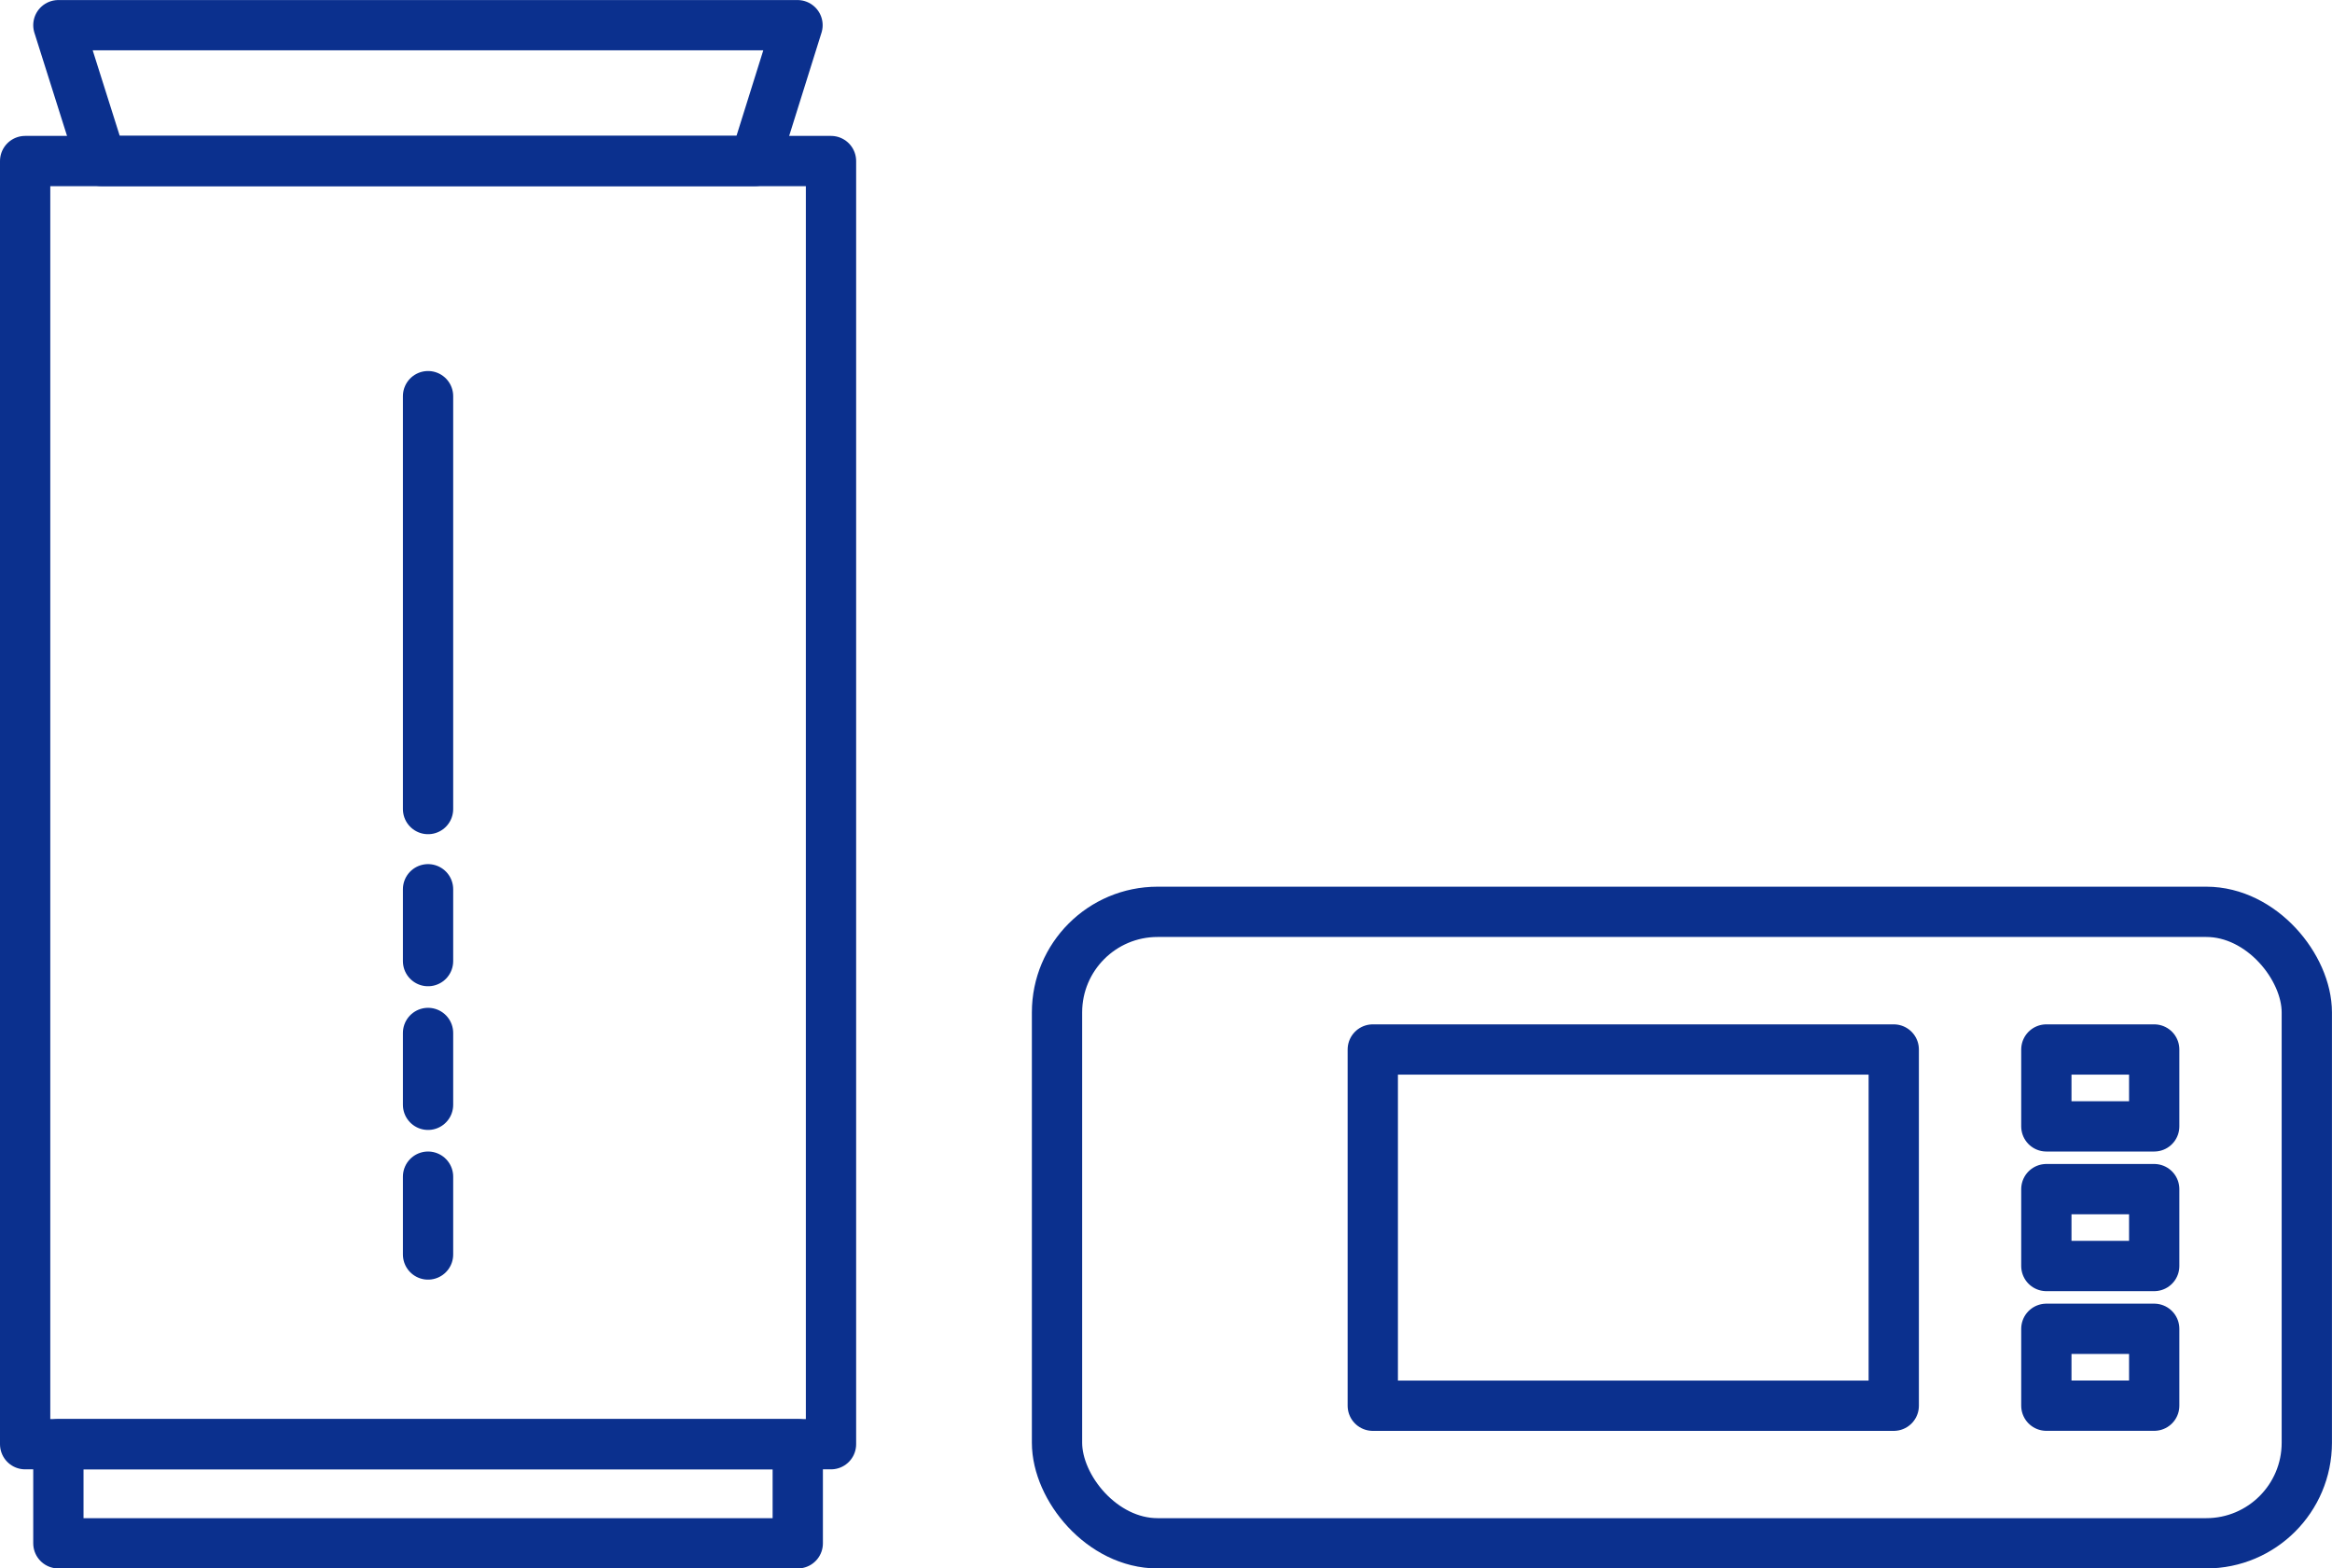 <svg xmlns="http://www.w3.org/2000/svg" width="46.379" height="31.194" viewBox="0 0 46.379 31.194"><g id="icn_debice" transform="translate(-55.083 -717.534)" fill="none" stroke="#0b308e" stroke-linecap="round" stroke-linejoin="round" stroke-width="1"><g id="グループ_28" data-name="グループ 28" transform="translate(55.135 717.587)"><rect id="長方形_15" data-name="長方形 15" width="16.027" height="25.52" transform="translate(.448 3.15)"/><path id="パス_35" data-name="パス 35" d="M23.767 6.7h-13L9.913 4h14.7z" transform="translate(-8.804 -3.552)"/><rect id="長方形_17" data-name="長方形 17" width="14.705" height="1.971" transform="translate(1.109 28.67)"/><line id="線_12" data-name="線 12" y2="8.212" transform="translate(8.461 7.826)"/><line id="線_13" data-name="線 13" y2="1.429" transform="translate(8.461 17.633)"/><line id="線_14" data-name="線 14" y2="1.429" transform="translate(8.461 20.491)"/><line id="線_15" data-name="線 15" y2="1.548" transform="translate(8.461 23.349)"/></g><g id="グループ_30" data-name="グループ 30" transform="translate(55.135 717.116)"><rect id="長方形_18" data-name="長方形 18" width="24.856" height="12.559" rx="2" transform="translate(20.97 18.553)"/><rect id="長方形_19" data-name="長方形 19" width="10.361" height="7.085" transform="translate(27.25 21.291)"/><rect id="長方形_20" data-name="長方形 20" width="2.145" height="1.529" transform="translate(40.646 21.291)"/><rect id="長方形_21" data-name="長方形 21" width="2.145" height="1.529" transform="translate(40.646 24.068)"/><rect id="長方形_22" data-name="長方形 22" width="2.145" height="1.529" transform="translate(40.646 26.846)"/></g></g></svg>
